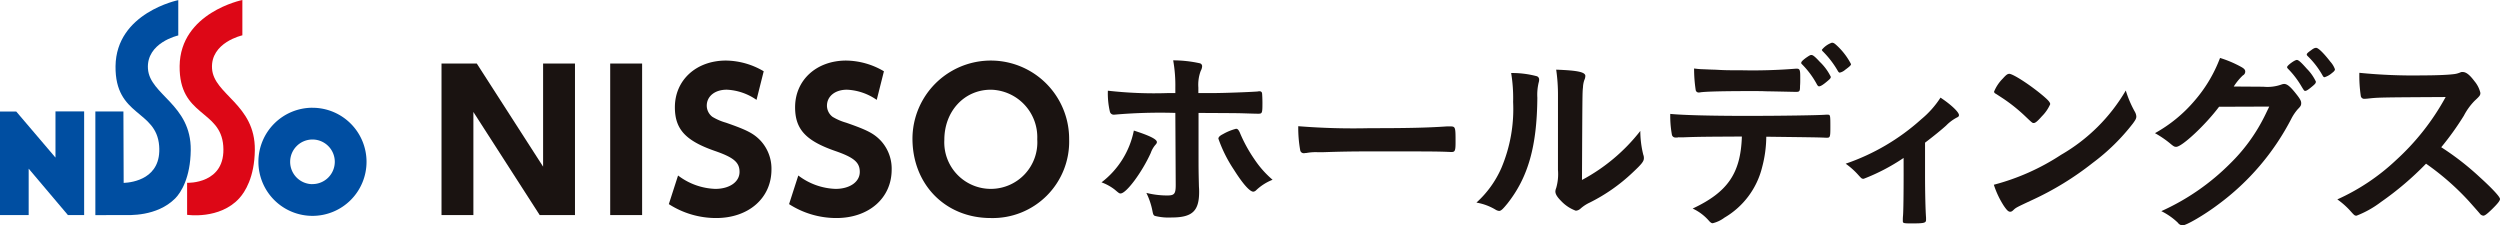 <svg xmlns="http://www.w3.org/2000/svg" width="348.078" height="31.384" viewBox="0 0 348.078 31.384">
  <g id="グループ_16944" data-name="グループ 16944">
    <path id="パス_54796" data-name="パス 54796" d="M7.724,14.651V21.08L2.283,14.693l-.027-.021H0V29.088H3.992V22.623l5.467,6.464h2.256V14.651Z" transform="translate(0 0.86)" fill="#004ea1"/>
    <path id="パス_54797" data-name="パス 54797" d="M19.862,9.561c-.231-3.642,4.223-4.627,4.223-4.627V.018s-8.652,1.749-8.735,9.2c-.078,7.055,5.692,6.029,6.075,11.106.342,4.547-3.683,5.084-4.943,5.142l-.035-9.949H12.541V29.952L16.5,29.94c.666,0,4.583.255,7.154-2.313.824-.825,2.125-2.907,2.168-6.726.073-6.363-5.728-7.695-5.958-11.34" transform="translate(0.736 0.001)" fill="#004ea1"/>
    <path id="パス_54798" data-name="パス 54798" d="M24.665,25.453s5.439.232,5.033-5.147c-.382-5.077-6.153-4.051-6.075-11.109C23.706,1.749,32.358,0,32.358,0V4.918S27.9,5.9,28.135,9.545s6.03,4.975,5.959,11.34c-.044,3.817-1.384,5.863-2.17,6.724-2.734,2.994-7.26,2.3-7.26,2.3V25.453" transform="translate(1.387)" fill="#dd0716"/>
    <path id="パス_54799" data-name="パス 54799" d="M41.51,14.169A7.527,7.527,0,1,0,49.038,21.7a7.527,7.527,0,0,0-7.527-7.527m0,10.635A3.108,3.108,0,1,1,44.619,21.7,3.11,3.11,0,0,1,41.51,24.8" transform="translate(1.995 0.832)" fill="#004ea2"/>
  </g>
  <g id="グループ_16945" data-name="グループ 16945" transform="translate(61.473 5.941)">
    <path id="パス_54800" data-name="パス 54800" d="M71.734,29.455,62.5,15.1V29.455H58.063V8.354h4.91L72.206,22.71V8.354h4.439v21.1Z" transform="translate(-58.063 -5.451)" fill="#1a1311"/>
    <path id="パス_54801" data-name="パス 54801" d="M80.247,29.455V8.354H84.69v21.1Z" transform="translate(-56.761 -5.451)" fill="#1a1311"/>
    <path id="パス_54802" data-name="パス 54802" d="M94.547,29.89a12.14,12.14,0,0,1-6.59-1.937l1.285-3.985a9.064,9.064,0,0,0,5.174,1.864c1.995,0,3.386-.971,3.386-2.363,0-1.338-.814-2.021-3.491-2.94C90.267,19.111,88.8,17.51,88.8,14.464c0-3.776,2.968-6.5,7.116-6.5a10.556,10.556,0,0,1,5.251,1.492l-1,3.983a7.849,7.849,0,0,0-4.148-1.418c-1.654,0-2.782.919-2.782,2.232a1.965,1.965,0,0,0,.788,1.549,7.687,7.687,0,0,0,1.89.814c2.862,1,3.833,1.469,4.831,2.52a5.753,5.753,0,0,1,1.5,4.017C102.24,27.115,99.062,29.89,94.547,29.89Z" transform="translate(-56.308 -5.474)" fill="#1a1311"/>
    <path id="パス_54803" data-name="パス 54803" d="M110.36,29.89a12.14,12.14,0,0,1-6.59-1.937l1.285-3.985a9.064,9.064,0,0,0,5.174,1.864c1.995,0,3.386-.971,3.386-2.363,0-1.338-.814-2.021-3.491-2.94-4.044-1.418-5.515-3.018-5.515-6.064,0-3.776,2.968-6.5,7.116-6.5a10.556,10.556,0,0,1,5.251,1.492l-1,3.983a7.849,7.849,0,0,0-4.148-1.418c-1.654,0-2.782.919-2.782,2.232a1.965,1.965,0,0,0,.788,1.549,7.687,7.687,0,0,0,1.89.814c2.862,1,3.833,1.469,4.831,2.52a5.753,5.753,0,0,1,1.5,4.017C118.053,27.115,114.875,29.89,110.36,29.89Z" transform="translate(-55.38 -5.474)" fill="#1a1311"/>
    <path id="パス_54804" data-name="パス 54804" d="M130.891,29.89c-6.3,0-10.894-4.661-10.894-11.067a10.907,10.907,0,1,1,21.815.1A10.645,10.645,0,0,1,130.891,29.89Zm.026-17.867c-3.7,0-6.482,2.993-6.482,6.983a6.48,6.48,0,1,0,12.937-.078A6.611,6.611,0,0,0,130.918,12.023Z" transform="translate(-54.427 -5.474)" fill="#1a1311"/>
    <path id="パス_54805" data-name="パス 54805" d="M152.568,19.316c0,.138-.055.221-.276.469a3.548,3.548,0,0,0-.579,1.05c-1.215,2.68-3.4,5.636-4.2,5.636-.165,0-.22-.028-.8-.525a6.7,6.7,0,0,0-1.852-1.022,12.026,12.026,0,0,0,4.5-7.21C151.6,18.432,152.568,18.93,152.568,19.316Zm2.569-4.061a73.174,73.174,0,0,0-8.536.249h-.055a.55.55,0,0,1-.524-.441,11.136,11.136,0,0,1-.277-2.9,56.851,56.851,0,0,0,8.343.331h1.05v-.746a20.085,20.085,0,0,0-.3-3.811,17.266,17.266,0,0,1,3.729.414.417.417,0,0,1,.3.441,1.482,1.482,0,0,1-.193.609,5.479,5.479,0,0,0-.331,2.321v.773h1.8c1.8,0,5.332-.138,6.436-.221a1.043,1.043,0,0,1,.3-.028.309.309,0,0,1,.331.276c.029.139.055.939.055,1.3,0,1.463-.026,1.546-.579,1.546-.139,0-.415,0-2.017-.054-.967-.029-1.327-.029-6.3-.056v5.138c0,2.791,0,2.791.055,5.111.028.359.028.608.028.745,0,2.68-.967,3.564-3.84,3.564a7.834,7.834,0,0,1-2.321-.221c-.193-.083-.248-.221-.331-.635a9.989,9.989,0,0,0-.857-2.568,11.956,11.956,0,0,0,2.9.359c1,0,1.188-.221,1.188-1.464Zm11.244,10.773a.626.626,0,0,1-.387.194c-.5,0-1.492-1.133-2.707-3.066a19.1,19.1,0,0,1-2.154-4.309c0-.221.194-.415.635-.636a7.246,7.246,0,0,1,1.823-.745c.221,0,.331.138.5.469a20.25,20.25,0,0,0,2.044,3.757,13.81,13.81,0,0,0,2.541,2.872A7.114,7.114,0,0,0,166.381,26.028Z" transform="translate(-52.967 -5.476)" fill="#1a1311"/>
    <path id="パス_54806" data-name="パス 54806" d="M180.7,16.873c5.055,0,7.956-.055,10.746-.249h.36c.828,0,.828.029.828,2.238,0,1.133-.083,1.327-.553,1.327h-.11c-1.823-.084-2.846-.084-10.828-.084-2.928,0-4.393.028-6.934.11h-.8a7.216,7.216,0,0,0-1.547.111c-.139,0-.249.028-.3.028a.5.5,0,0,1-.553-.386,17.657,17.657,0,0,1-.276-3.371A96.712,96.712,0,0,0,180.7,16.873Z" transform="translate(-51.448 -4.967)" fill="#1a1311"/>
    <path id="パス_54807" data-name="パス 54807" d="M202.563,10.073a.473.473,0,0,1,.332.47,1.227,1.227,0,0,1-.056.386,7.305,7.305,0,0,0-.193,2.154c-.055,6.741-1.271,11.05-4.171,14.725-.636.773-.884,1.022-1.16,1.022a1.176,1.176,0,0,1-.47-.166,7.68,7.68,0,0,0-2.68-.994,14.115,14.115,0,0,0,3.481-4.834,21.063,21.063,0,0,0,1.629-9.172A21.608,21.608,0,0,0,199,9.631,13.225,13.225,0,0,1,202.563,10.073Zm2.956,2.68a24.112,24.112,0,0,0-.249-3.591c2.983.11,4.061.331,4.061.884a1.406,1.406,0,0,1-.139.553A3.52,3.52,0,0,0,209,11.619c-.083.746-.083.746-.139,12.9a25.559,25.559,0,0,0,8.122-6.823,13.728,13.728,0,0,0,.414,3.315,1.184,1.184,0,0,1,.083.469c0,.443-.276.8-1.547,1.989a24.517,24.517,0,0,1-5.994,4.2,5.261,5.261,0,0,0-1.3.856A1.075,1.075,0,0,1,208,28.8a5.339,5.339,0,0,1-2.043-1.354c-.553-.553-.8-.967-.8-1.326a1.358,1.358,0,0,1,.11-.469,6.961,6.961,0,0,0,.249-2.542Z" transform="translate(-50.073 -5.404)" fill="#1a1311"/>
    <path id="パス_54808" data-name="パス 54808" d="M221.509,18.79H220.9a.617.617,0,0,0-.249.028H220.4a.489.489,0,0,1-.525-.443,14.614,14.614,0,0,1-.22-2.845c1.657.166,5.469.276,10.69.276,4.7,0,10.111-.084,10.967-.166h.249c.386,0,.386.028.386,1.851,0,1.215-.055,1.354-.441,1.354h-.194c-1.27-.055-1.8-.055-8.288-.139a16.848,16.848,0,0,1-.58,4.255,11.238,11.238,0,0,1-5.248,7.016,4.494,4.494,0,0,1-1.63.774c-.138,0-.249-.055-.469-.276a6.823,6.823,0,0,0-2.321-1.768c4.89-2.293,6.685-4.917,6.851-10.028C225.155,18.706,223.636,18.706,221.509,18.79Zm2.845-9.475c.635.028,1.188.055,1.492.055,1.409.084,1.824.084,3.646.084a75.058,75.058,0,0,0,7.652-.221h.139c.386,0,.469.193.469,1.049v.58c0,.166,0,.443-.028.774,0,.745-.055.828-.58.828-.3,0-2.321-.055-4.254-.083-.414-.028-1.105-.028-2.1-.028-3.536,0-6.022.055-6.906.166a.693.693,0,0,1-.221.028.413.413,0,0,1-.469-.359,19.942,19.942,0,0,1-.221-2.983A10.4,10.4,0,0,0,224.353,9.314ZM240.1,11.469a12.052,12.052,0,0,0-2.044-2.79c-.166-.166-.166-.166-.166-.249,0-.165.166-.331.636-.69.441-.3.608-.415.773-.415.221,0,.5.221,1.189.967a7.308,7.308,0,0,1,1.519,2.072c0,.166-.084.276-.415.553-.608.525-.994.774-1.215.774C240.266,11.69,240.21,11.635,240.1,11.469Zm3.9-2.072a1.7,1.7,0,0,1-.746.387c-.083,0-.165-.056-.275-.249A13.038,13.038,0,0,0,240.9,6.828a.41.41,0,0,1-.139-.221,3.107,3.107,0,0,1,1.409-.994c.221.028.3.055.608.331A9.394,9.394,0,0,1,244.824,8.6C244.824,8.762,244.6,8.955,243.995,9.4Z" transform="translate(-48.576 -5.612)" fill="#1a1311"/>
    <path id="パス_54809" data-name="パス 54809" d="M250.789,21.238a27.631,27.631,0,0,1-5.552,2.9c-.276,0-.276,0-.8-.58a10.445,10.445,0,0,0-1.713-1.519,30.418,30.418,0,0,0,10.526-6.188,13.043,13.043,0,0,0,2.679-3.011c1.465.967,2.569,2.017,2.569,2.432,0,.165-.083.248-.331.358a5.993,5.993,0,0,0-1.464,1.105c-.58.525-1.685,1.437-2.928,2.376v4.42c0,2.4.055,4.862.139,6.022v.3c0,.441-.276.5-2.017.5-1.105,0-1.215-.028-1.215-.331v-.194a5.315,5.315,0,0,1,.028-.553c.055-.69.083-3.121.083-5.746Z" transform="translate(-47.222 -5.188)" fill="#1a1311"/>
    <path id="パス_54810" data-name="パス 54810" d="M281.855,15.013a1.453,1.453,0,0,1,.193.635c0,.276-.11.47-.47.967a28.729,28.729,0,0,1-5.607,5.5,41.694,41.694,0,0,1-8.425,5.165c-2.127.994-2.238,1.049-2.569,1.353-.221.221-.331.277-.5.277-.249,0-.47-.221-.884-.83a12.344,12.344,0,0,1-1.382-2.927,31.715,31.715,0,0,0,9.364-4.171,24.727,24.727,0,0,0,9.005-8.95A15.078,15.078,0,0,0,281.855,15.013Zm-18.4-4.641c.47-.524.663-.663.911-.663.525.028,2.6,1.354,4.309,2.735,1.05.856,1.382,1.215,1.382,1.492a5.5,5.5,0,0,1-1.16,1.685c-.608.69-.912.939-1.132.939-.194,0-.194,0-1.327-1.078a23.171,23.171,0,0,0-2.873-2.292c-.967-.635-.967-.635-1.159-.746a.332.332,0,0,1-.166-.249A5.548,5.548,0,0,1,263.457,10.372Z" transform="translate(-46.078 -5.372)" fill="#1a1311"/>
    <path id="パス_54811" data-name="パス 54811" d="M292.324,14.495c-1.906,2.542-5.165,5.58-5.967,5.58-.249,0-.359-.055-.912-.525A14.163,14.163,0,0,0,283.4,18.17a19.833,19.833,0,0,0,5.5-4.5A19.7,19.7,0,0,0,292.461,7.7a15.468,15.468,0,0,1,2.983,1.27c.387.221.525.386.525.635a.6.6,0,0,1-.331.525,8.012,8.012,0,0,0-1.27,1.547l4.115.028a5.818,5.818,0,0,0,2.6-.331,1.186,1.186,0,0,1,.3-.055c.443,0,.913.414,1.713,1.437.525.663.663.939.663,1.243s-.083.441-.469.828a6.74,6.74,0,0,0-.857,1.244,34.437,34.437,0,0,1-10.248,12.044c-1.907,1.437-4.42,2.9-4.945,2.9a.9.9,0,0,1-.663-.386,9.159,9.159,0,0,0-2.293-1.6,32.157,32.157,0,0,0,9.613-6.657,24.215,24.215,0,0,0,4.559-6.161c.248-.469.414-.829.855-1.741Zm13.149-2.983c-.608.525-.967.774-1.133.774s-.166,0-.663-.829a12.184,12.184,0,0,0-1.741-2.237c-.11-.111-.138-.166-.138-.249,0-.221,1.049-.994,1.353-.994.221,0,.553.275,1.382,1.215a6.415,6.415,0,0,1,1.271,1.8C305.8,11.18,305.722,11.291,305.473,11.511Zm1.243-1.408a11.708,11.708,0,0,0-2.044-2.652c-.11-.11-.138-.166-.138-.221,0-.138.138-.276.608-.608.359-.276.525-.331.718-.331.3.028,1.023.719,1.962,1.934a3.155,3.155,0,0,1,.635,1.049c0,.139-.083.276-.414.525a2.865,2.865,0,0,1-1.023.58C306.91,10.38,306.826,10.324,306.716,10.1Z" transform="translate(-44.834 -5.572)" fill="#1a1311"/>
    <path id="パス_54812" data-name="パス 54812" d="M327.186,24.087c1.768,1.6,2.845,2.763,2.845,3.067,0,.249-.358.69-1.215,1.519-.635.607-.911.8-1.1.8a.684.684,0,0,1-.415-.194c-.3-.358-.3-.358-1.574-1.795a36.3,36.3,0,0,0-5.994-5.249,42.856,42.856,0,0,1-6.271,5.332,13.885,13.885,0,0,1-3.4,1.906c-.276,0-.3-.028-.967-.773a10.876,10.876,0,0,0-1.713-1.493,29.616,29.616,0,0,0,8.149-5.442,33.653,33.653,0,0,0,6.934-8.812c-9.337.055-9.337.055-10.856.221-.331.028-.387.028-.441.028a.474.474,0,0,1-.525-.443,19.111,19.111,0,0,1-.194-3.177,74.869,74.869,0,0,0,8.813.36c1.629,0,3.342-.055,4.254-.166a3.164,3.164,0,0,0,.994-.249.6.6,0,0,1,.331-.055c.47,0,.967.387,1.63,1.272a3.945,3.945,0,0,1,.828,1.629c0,.331-.083.443-.8,1.105A8.624,8.624,0,0,0,325,15.552a39.946,39.946,0,0,1-3.15,4.392A37.917,37.917,0,0,1,327.186,24.087Z" transform="translate(-43.426 -5.386)" fill="#1a1311"/>
  </g>
</svg>
